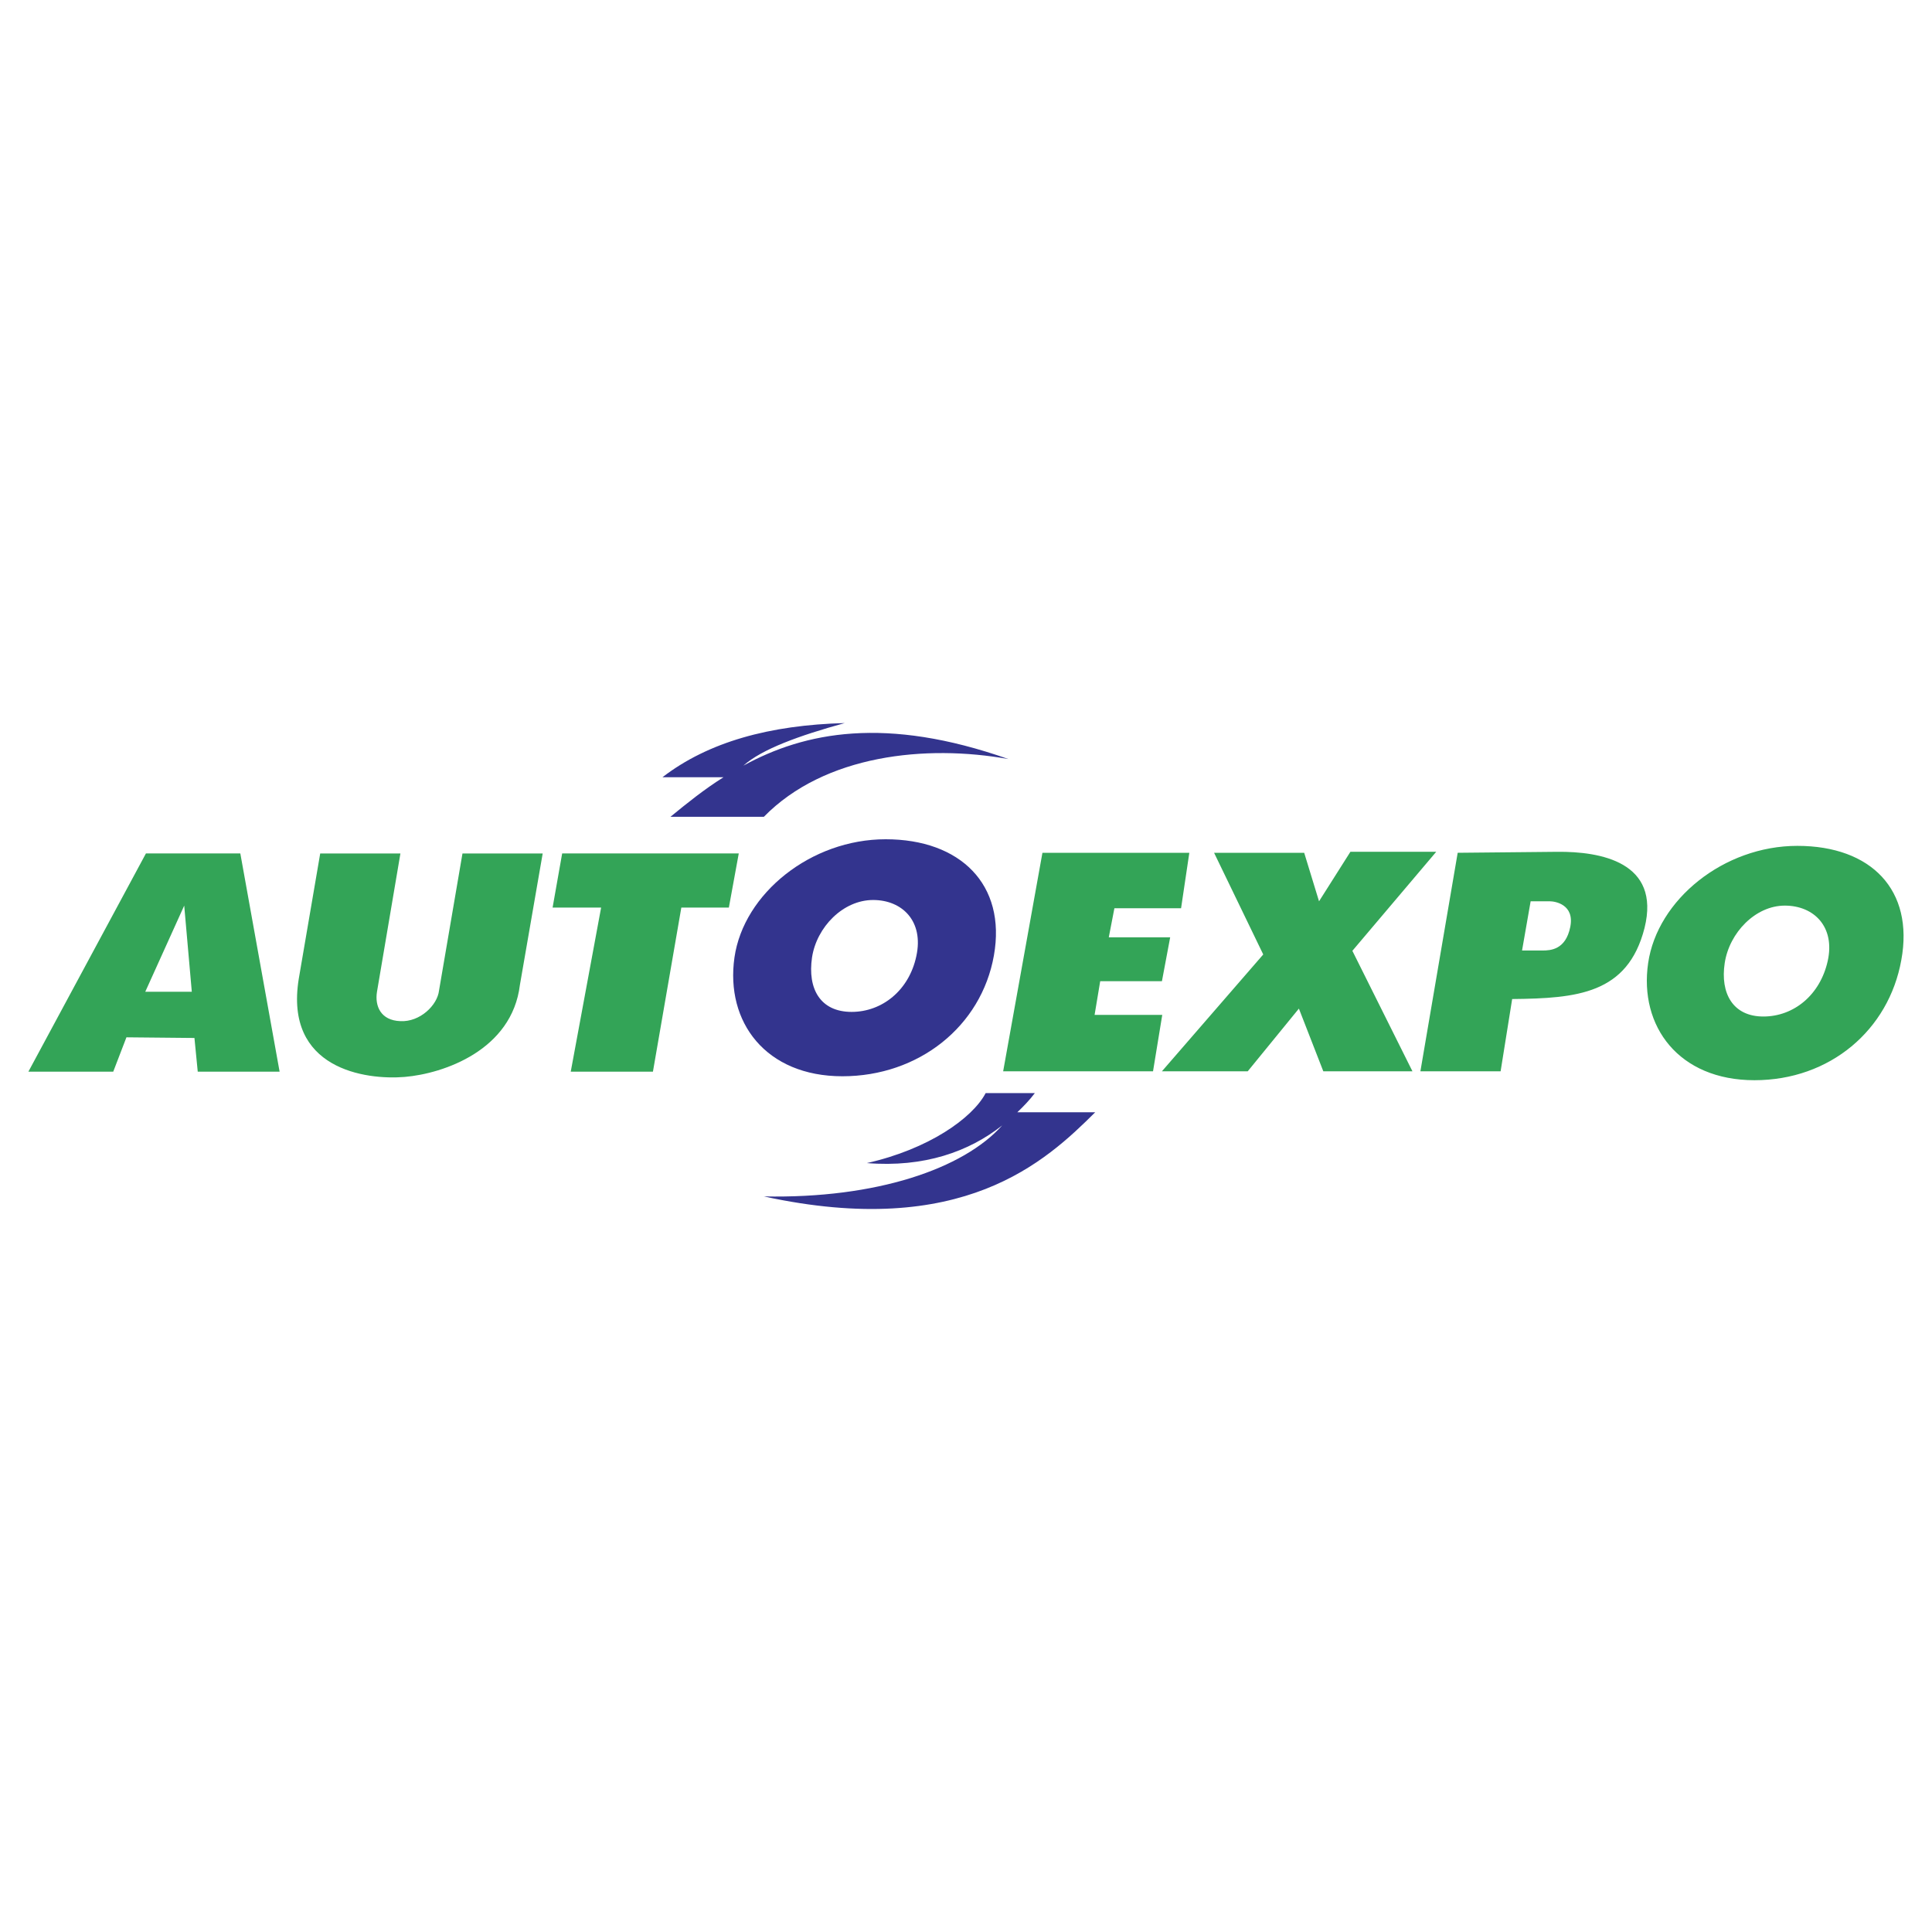 <svg xmlns="http://www.w3.org/2000/svg" width="2500" height="2500" viewBox="0 0 192.756 192.756"><path fill="#fff" d="M0 192.756h192.756V0H0v192.756z"/><path d="M72.19 77.542h-6.093c4.578-3.524 10.704-5.204 18.18-5.401-4.545 1.251-8.267 2.601-10.111 4.248 6.126-3.359 14.194-4.973 26.445-.658-8.232-1.482-18.343-.429-24.402 5.763h-9.32c1.647-1.35 3.359-2.734 5.301-3.952zm31.057 31.517H98.34c-1.318 2.504-5.698 5.598-11.856 6.982 5.73.461 10.209-1.152 13.501-3.756-3.853 4.314-12.514 7.312-23.776 7.082 19.826 4.314 28.125-3.49 33.063-8.398h-7.771c.626-.594 1.252-1.252 1.746-1.91zM88.361 83.733c7.443 0 12.054 4.512 10.802 11.593-1.252 7.081-7.509 12.053-15.116 12.053-7.64 0-11.691-5.4-10.769-11.856.922-6.389 7.64-11.79 15.083-11.79zm-1.252 6.06c2.931 0 5.071 2.14 4.314 5.598-.725 3.425-3.425 5.566-6.455 5.566-3.129 0-4.413-2.305-3.952-5.434.462-3.03 3.097-5.73 6.093-5.73z" fill-rule="evenodd" clip-rule="evenodd" fill="#33348e"/><path d="M14.559 85.149h9.418l3.919 21.769h-8.167l-.329-3.359-6.785-.066-1.317 3.426H2.833l11.726-21.77zm-.066 13.798l3.886-8.594.757 8.594h-4.643zm41.594-13.798h17.619l-.988 5.401h-4.742l-2.833 16.368h-8.2l3.03-16.368h-4.841l.955-5.401zm-15.709 22.296c-3.919.328-12.021-.791-10.572-9.781l2.141-12.515h8.003l-2.338 13.798c-.23 1.416.362 2.865 2.338 2.932 1.943.1 3.688-1.58 3.853-3.062l2.338-13.667h8.003l-2.272 13.109c-.791 6.518-7.608 8.856-11.494 9.186zM179.32 84.392c7.378 0 11.659 4.413 10.374 11.395-1.251 6.98-7.112 11.986-14.654 11.986-7.541 0-11.526-5.367-10.604-11.69.921-6.323 7.541-11.691 14.884-11.691zm-1.251 5.961c2.932 0 5.039 2.14 4.281 5.532-.757 3.393-3.391 5.533-6.421 5.533s-4.315-2.305-3.854-5.335c.462-3.03 3.064-5.73 5.994-5.73zm-74.065-5.27l-3.919 21.802h14.952l.922-5.631h-6.751l.56-3.359h6.158l.823-4.38h-6.125l.56-2.898h6.652l.823-5.533h-14.655v-.001zm41.43 0l9.979-.098c4.216-.033 10.308.988 8.661 7.607-1.68 6.588-6.751 7.016-13.205 7.082l-1.153 7.211h-8.003l3.721-21.802zm-24.305 0h8.991l1.481 4.841 3.129-4.939h8.562l-8.365 9.879 5.994 12.021h-8.893l-2.437-6.256-5.105 6.256h-8.562l10.11-11.658-4.905-10.144zm30.726 9.749h2.042c.79 0 2.306-.066 2.767-2.339.461-2.271-1.549-2.569-2.009-2.569h-1.943l-.857 4.908z" fill-rule="evenodd" clip-rule="evenodd" fill="#33a457"/></svg>